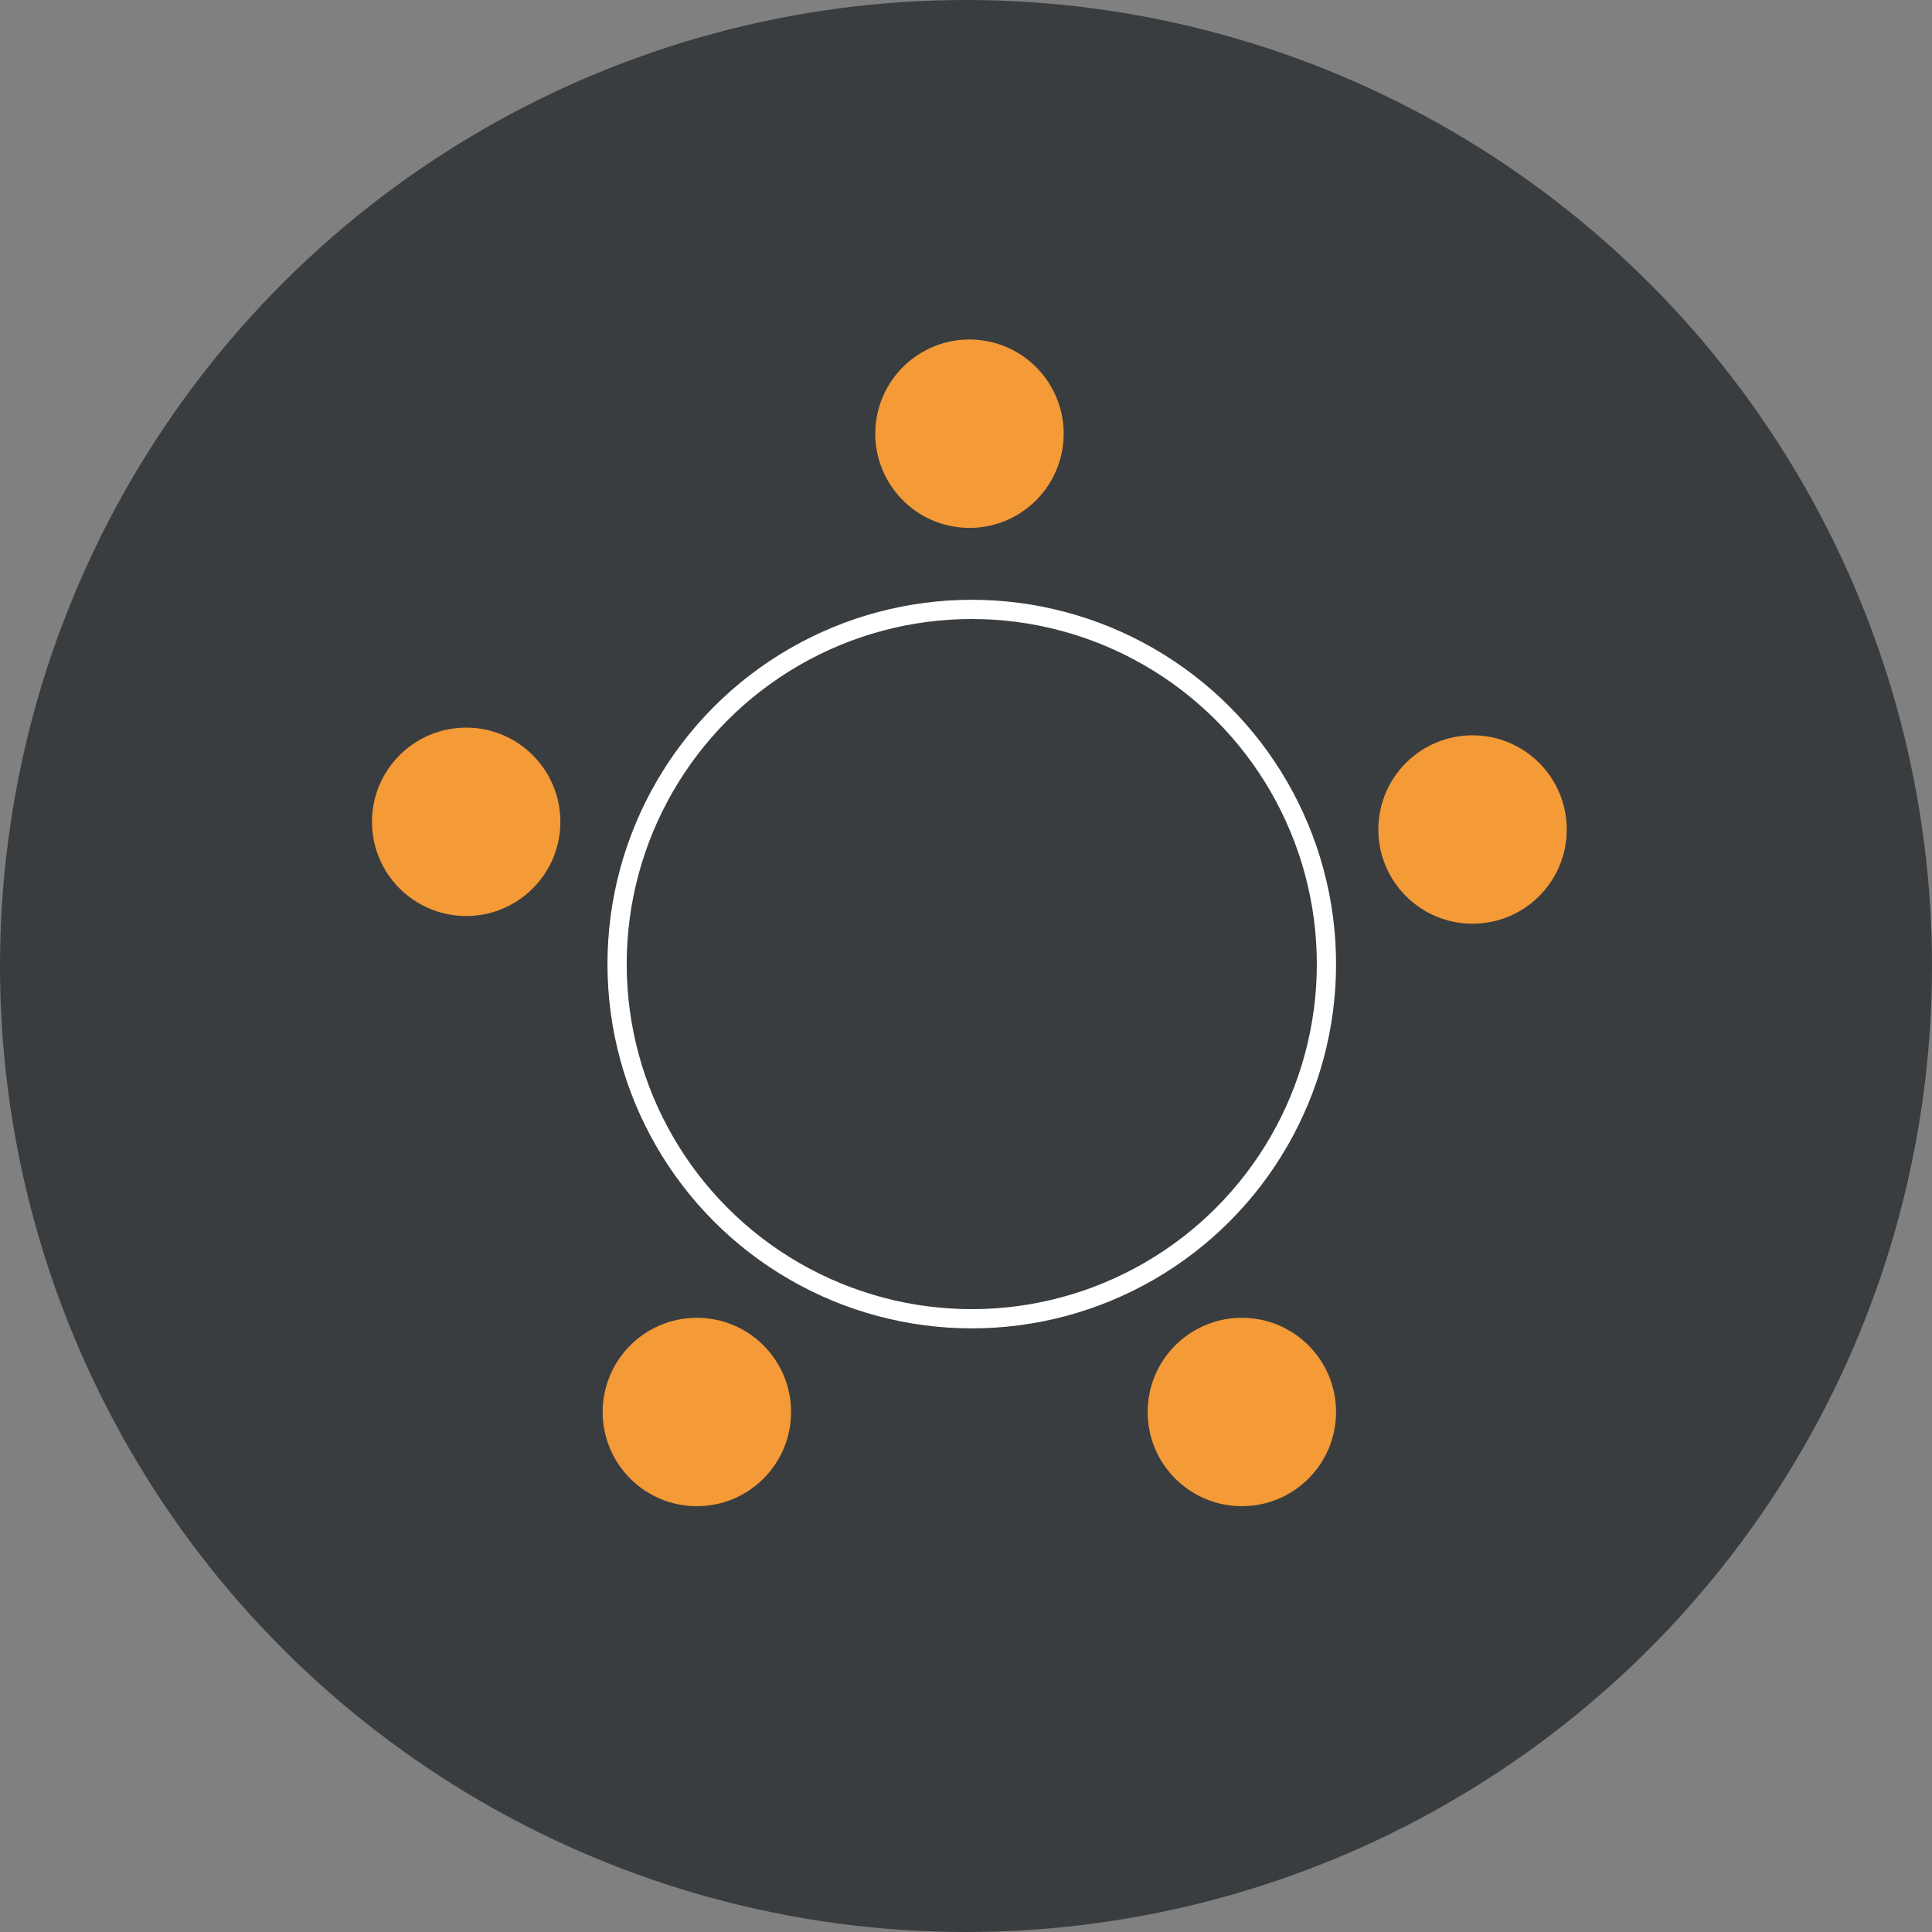 <?xml version="1.0" encoding="UTF-8"?>
<svg xmlns="http://www.w3.org/2000/svg" viewBox="0 0 201 201">
  <rect x="0" y="0" width="201" height="201" fill="#808080" stroke="none"/>
  <defs>
    <style>.prefix__cls-3{fill:#f49a37}</style>
  </defs>
  <g id="prefix__Calque_2" data-name="Calque 2">
    <g id="prefix__Calque_1-2" data-name="Calque 1">
      <circle cx="100.5" cy="100.5" r="100.5" transform="rotate(-87.1 100.5 100.5)" fill="#3a3d3f"></circle>
      <circle cx="101.1" cy="100.3" r="36.9" fill="none" stroke="#fff" stroke-miterlimit="10" stroke-width="2"></circle>
      <circle class="prefix__cls-3" cx="101.1" cy="45.6" r="9.8" transform="rotate(-80.8 100.7 45.5)"></circle>
      <circle class="prefix__cls-3" cx="48.5" cy="85.5" r="9.8"></circle>
      <circle class="prefix__cls-3" cx="72.5" cy="146.9" r="9.8"></circle>
      <circle class="prefix__cls-3" cx="153.2" cy="86.3" r="9.8"></circle>
      <circle class="prefix__cls-3" cx="129.2" cy="146.9" r="9.8"></circle>
    </g>
  </g>
</svg>
